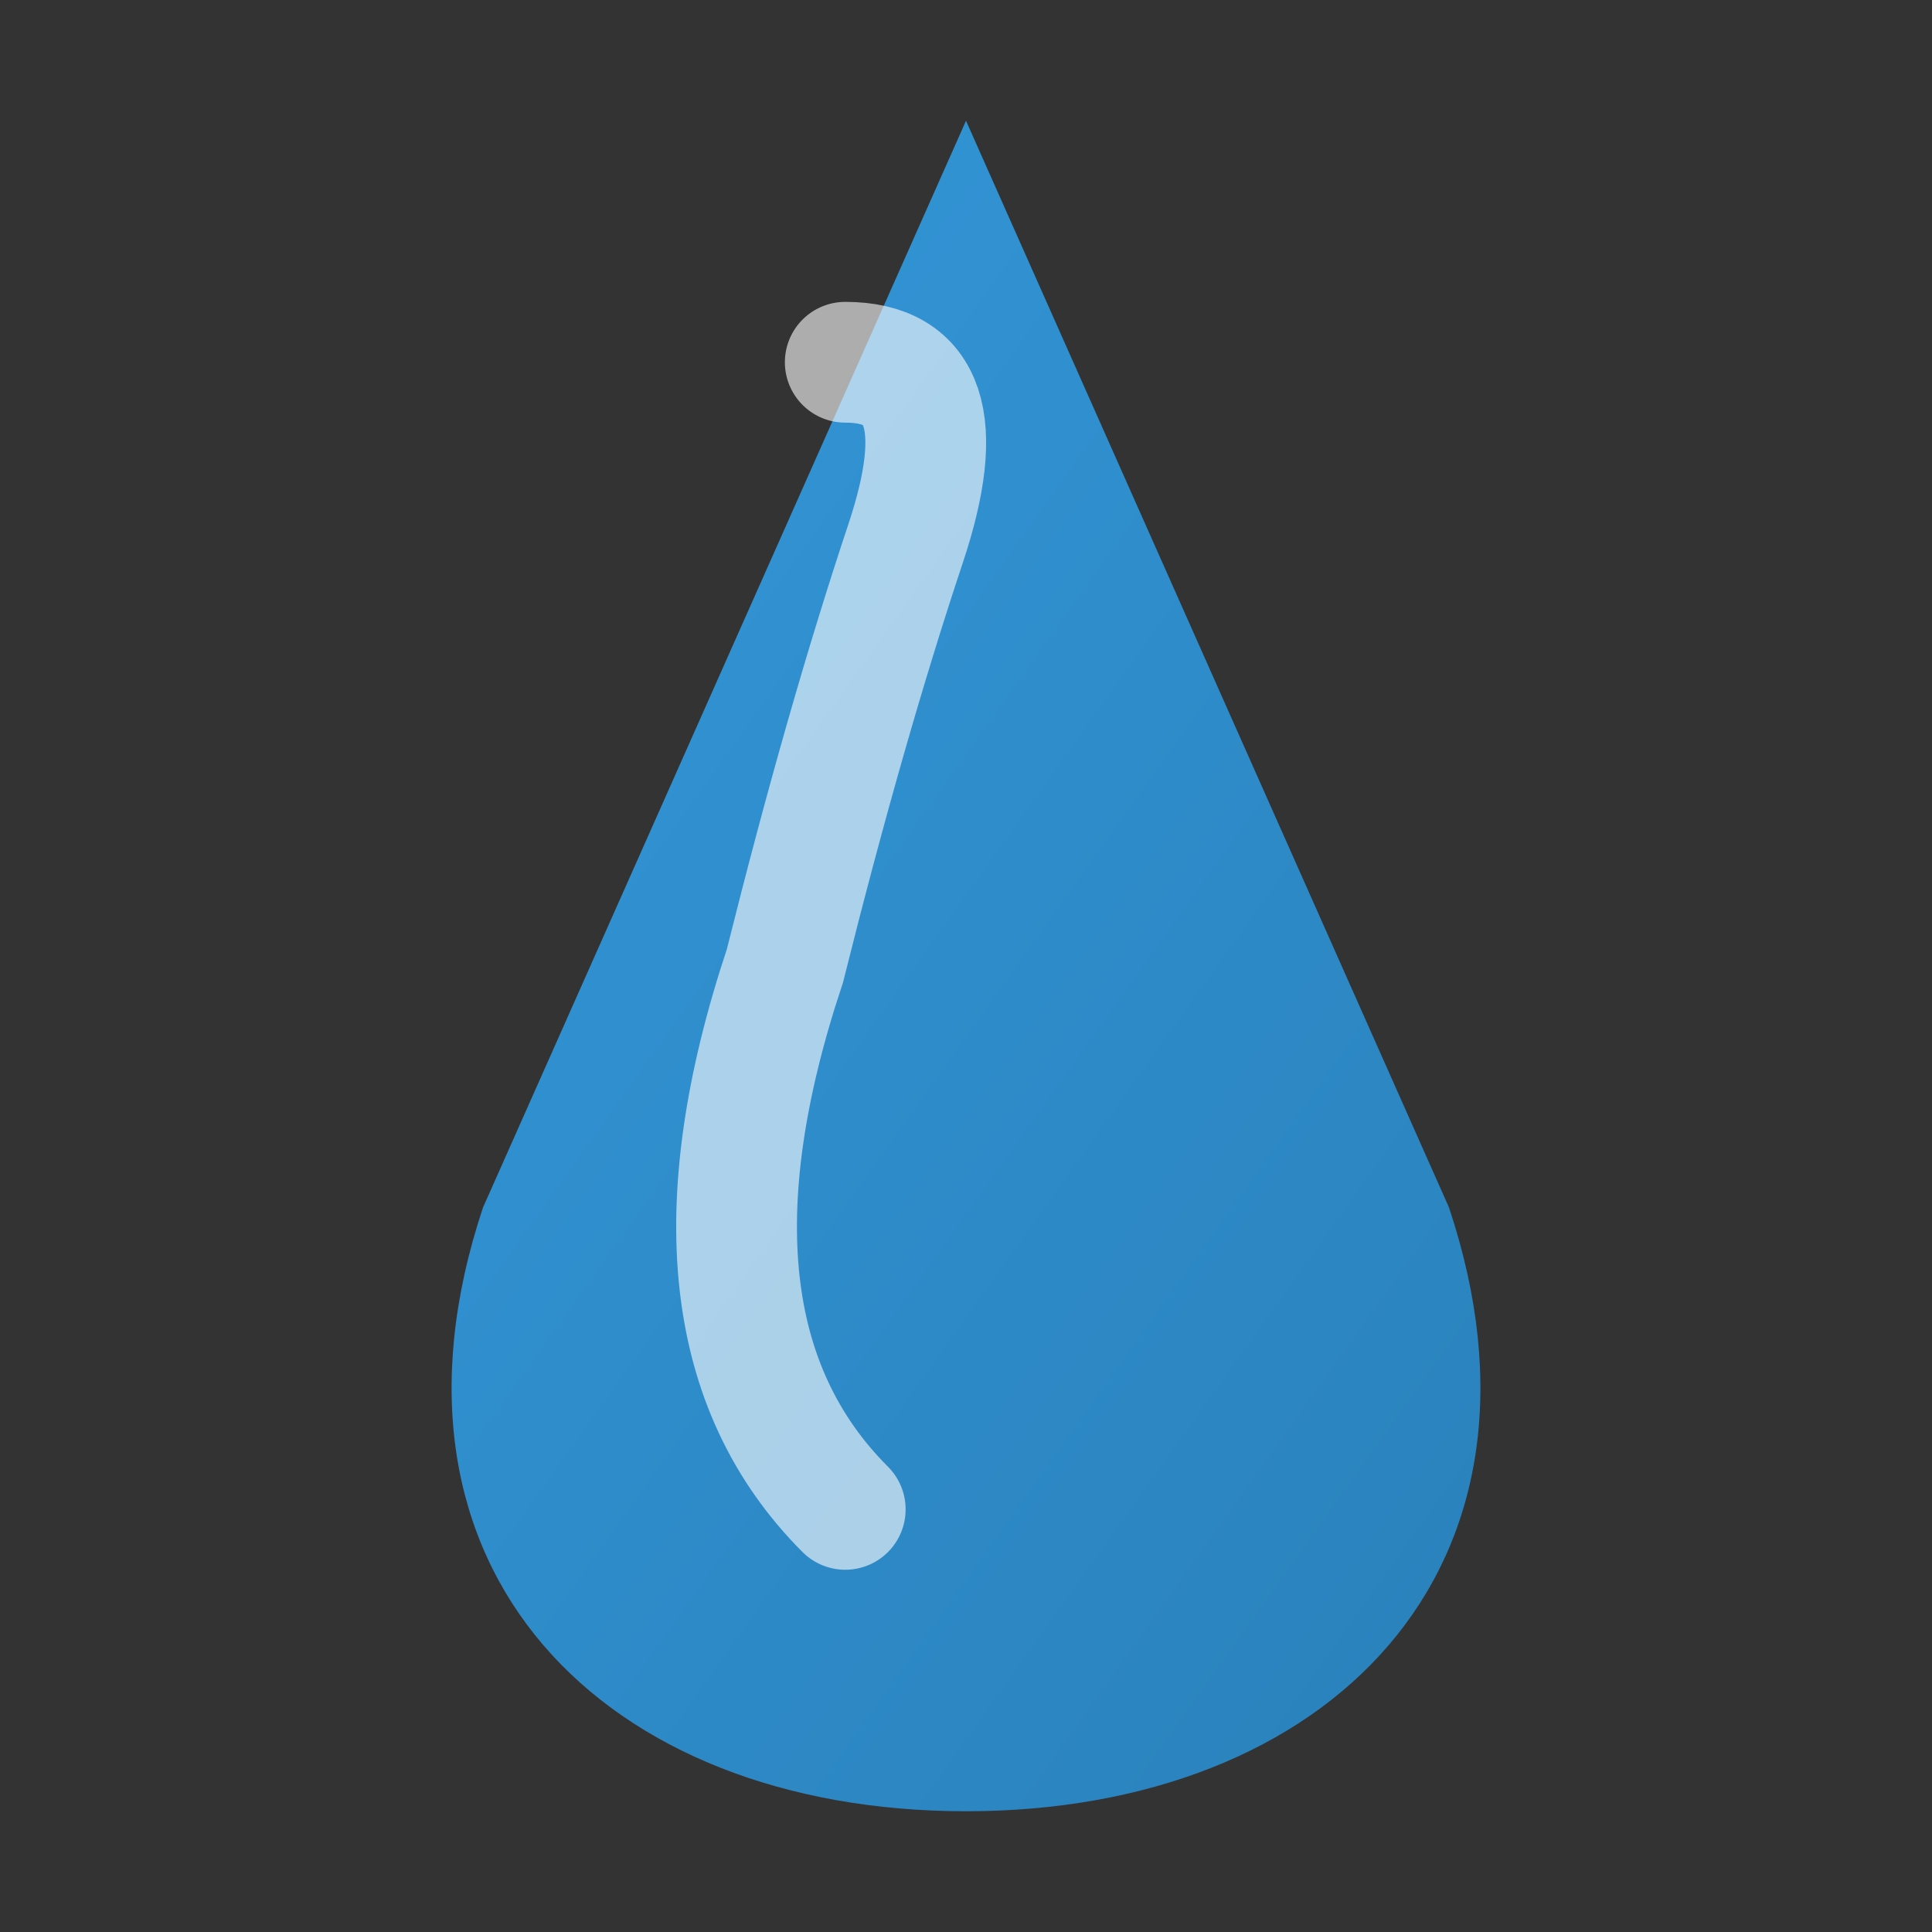 <svg xmlns="http://www.w3.org/2000/svg" viewBox="0 0 32 32" width="32" height="32">
  <rect x="0" y="0" width="32" height="32" fill="#333333" stroke="none"/>
  <defs>
    <linearGradient id="dropGradient" x1="0%" y1="0%" x2="100%" y2="100%">
      <stop offset="0%" style="stop-color:#3498db;stop-opacity:1" />
      <stop offset="100%" style="stop-color:#2980b9;stop-opacity:1" />
    </linearGradient>
  </defs>
  
  <!-- Water Drop Shape -->
  <path d="M16 2 L8 20 C6 26 10 30 16 30 C22 30 26 26 24 20 L16 2 Z" fill="url(#dropGradient)" />
  
  <!-- Highlight -->
  <path d="M14 6 Q16 6 15 9 T13 16 Q11 22 14 25" fill="none" stroke="#ffffff" stroke-width="2" stroke-linecap="round" opacity="0.6" />
</svg>
